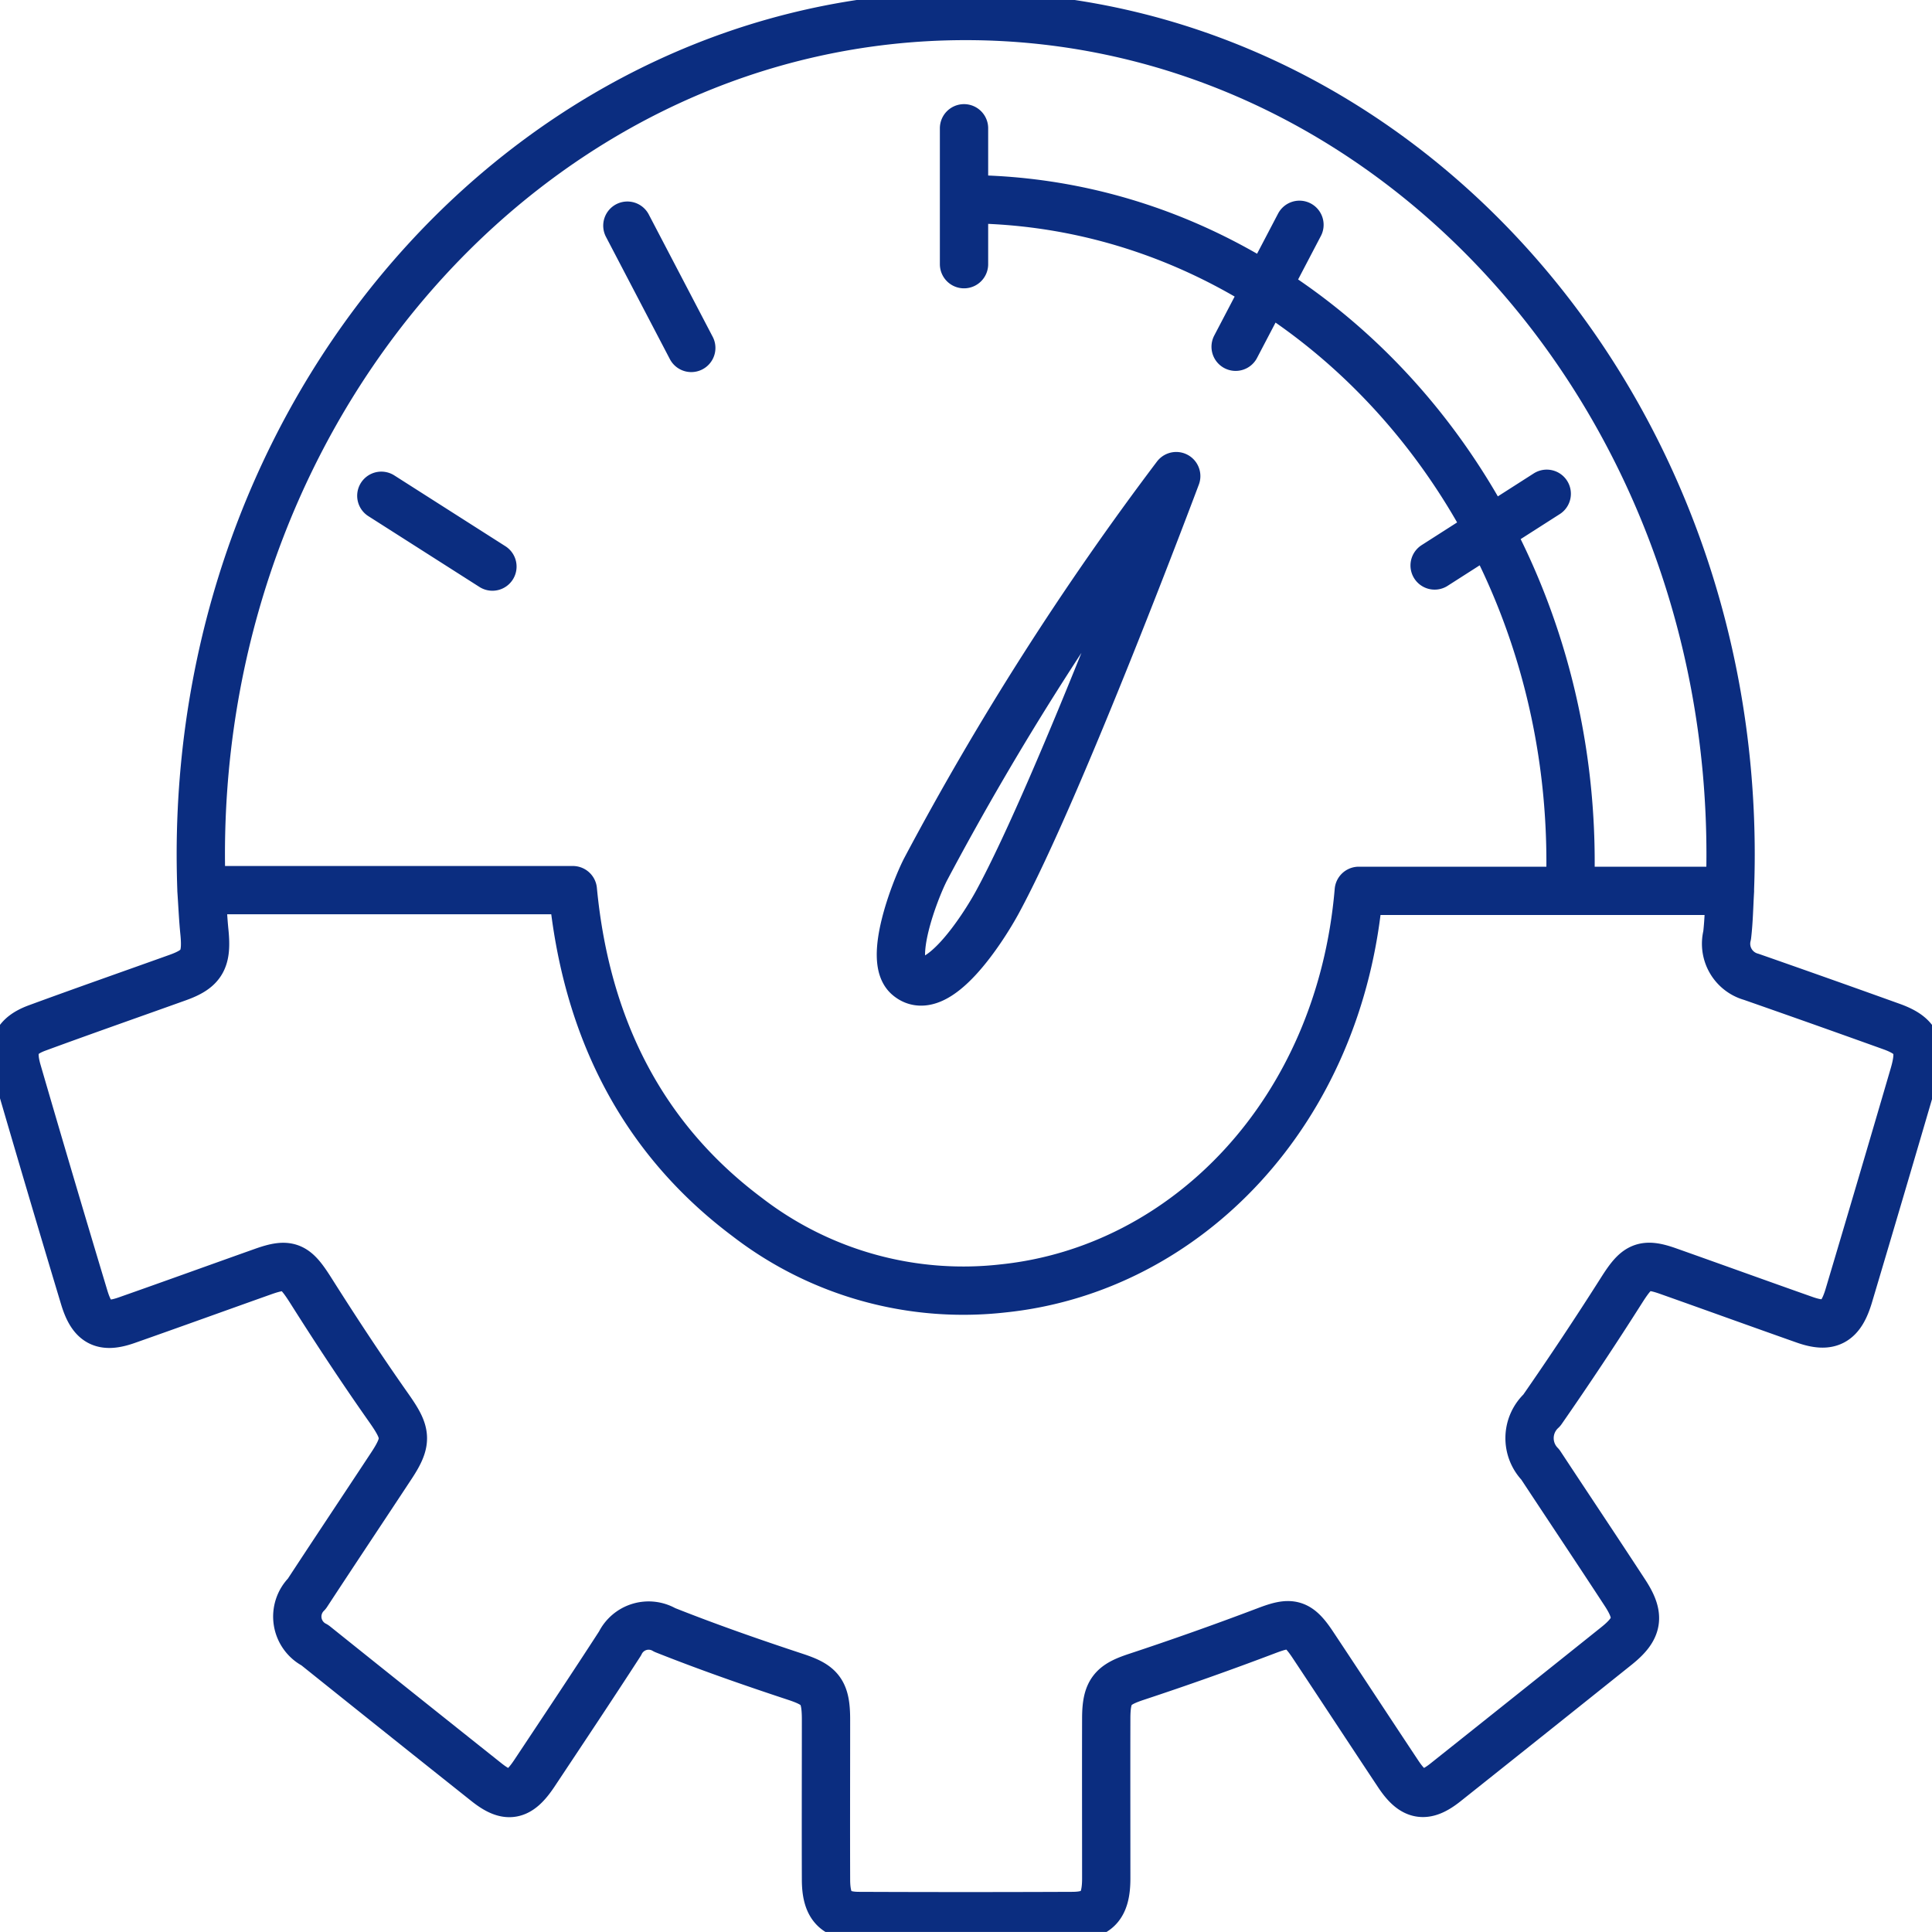 <svg xmlns="http://www.w3.org/2000/svg" xmlns:xlink="http://www.w3.org/1999/xlink" width="80" height="80" viewBox="0 0 80 80">
  <defs>
    <clipPath id="clip-path">
      <path id="Path_7364" data-name="Path 7364" d="M0,34.6H80v-80H0Z" transform="translate(0 45.398)" fill="none"/>
    </clipPath>
  </defs>
  <g id="Group_6433" data-name="Group 6433" transform="translate(0 45.398)">
    <g id="Group_6435" data-name="Group 6435" transform="translate(0 -45.398)" clip-path="url(#clip-path)">
      <g id="Group_6434" data-name="Group 6434" transform="translate(0.601 0.662)">
        <path id="Path_7363" data-name="Path 7363" d="M18.127,8.241s-4.819,12.876-7.4,17.632C10.145,26.946,8.2,30,7.014,28.952c-.791-.7.252-3.472.722-4.405A121.676,121.676,0,0,1,18.127,8.241ZM-22.236,25.385H-6.858c.544,5.7,2.882,10.286,7.219,13.535a14.656,14.656,0,0,0,10.607,2.955c7.579-.789,13.942-7.306,14.718-16.461h15.37c-.037.606-.045,1.228-.117,1.841a1.422,1.422,0,0,0,1,1.72q2.913,1.018,5.817,2.062c1.04.377,1.256.841.921,1.99q-1.338,4.578-2.7,9.149c-.331,1.108-.8,1.36-1.825,1-1.889-.666-3.771-1.348-5.658-2.016-1.024-.363-1.3-.194-1.918.779q-1.605,2.53-3.31,4.983a1.567,1.567,0,0,0-.061,2.252c1.163,1.766,2.34,3.524,3.5,5.3.639.976.558,1.478-.339,2.2q-3.543,2.836-7.093,5.66c-.838.664-1.335.574-1.948-.345-1.186-1.785-2.362-3.581-3.548-5.366-.61-.916-.915-.952-1.906-.576q-2.689,1.02-5.416,1.921c-.966.322-1.224.6-1.226,1.711-.006,2.212,0,4.423,0,6.635,0,1.123-.369,1.544-1.394,1.549q-4.427.019-8.856,0c-.98-.005-1.351-.432-1.354-1.5-.008-2.212,0-4.425,0-6.636,0-1.17-.25-1.431-1.264-1.767-1.818-.6-3.628-1.232-5.411-1.94a1.317,1.317,0,0,0-1.855.56c-1.165,1.8-2.356,3.584-3.543,5.371-.648.974-1.122,1.063-2,.361q-3.55-2.823-7.091-5.662a1.328,1.328,0,0,1-.332-2.132c1.159-1.771,2.333-3.528,3.5-5.3.684-1.038.616-1.362-.109-2.395-1.112-1.579-2.179-3.2-3.214-4.837-.652-1.031-.9-1.191-1.977-.811-1.886.67-3.769,1.352-5.657,2.016-1,.351-1.447.116-1.768-.96Q-28.5,37.569-29.858,32.9c-.289-.992-.069-1.484.828-1.812,1.932-.71,3.874-1.389,5.811-2.083,1.006-.361,1.218-.738,1.106-1.878C-22.168,26.591-22.191,26.048-22.236,25.385Zm0-.032q-.026-.719-.027-1.443c0-19.176,14.181-34.722,31.672-34.722S41.082,4.734,41.082,23.91q0,.743-.029,1.475M-14.788,9.055l4.6,2.932M-4.6-2.13l2.646,5.063M9.34-6.162V-.535m13.89-1.63L20.587,2.884M33.469,8.972l-4.642,2.969M9.346-3.226c13.826,0,25.109,12.288,25.109,27.444,0,.393-.006.781-.021,1.167" transform="translate(29.977 10.812)" fill="none" stroke="#0b2d80" stroke-linecap="round" stroke-linejoin="round" stroke-width="2"/>
      </g>
    </g>
  </g>
</svg>
